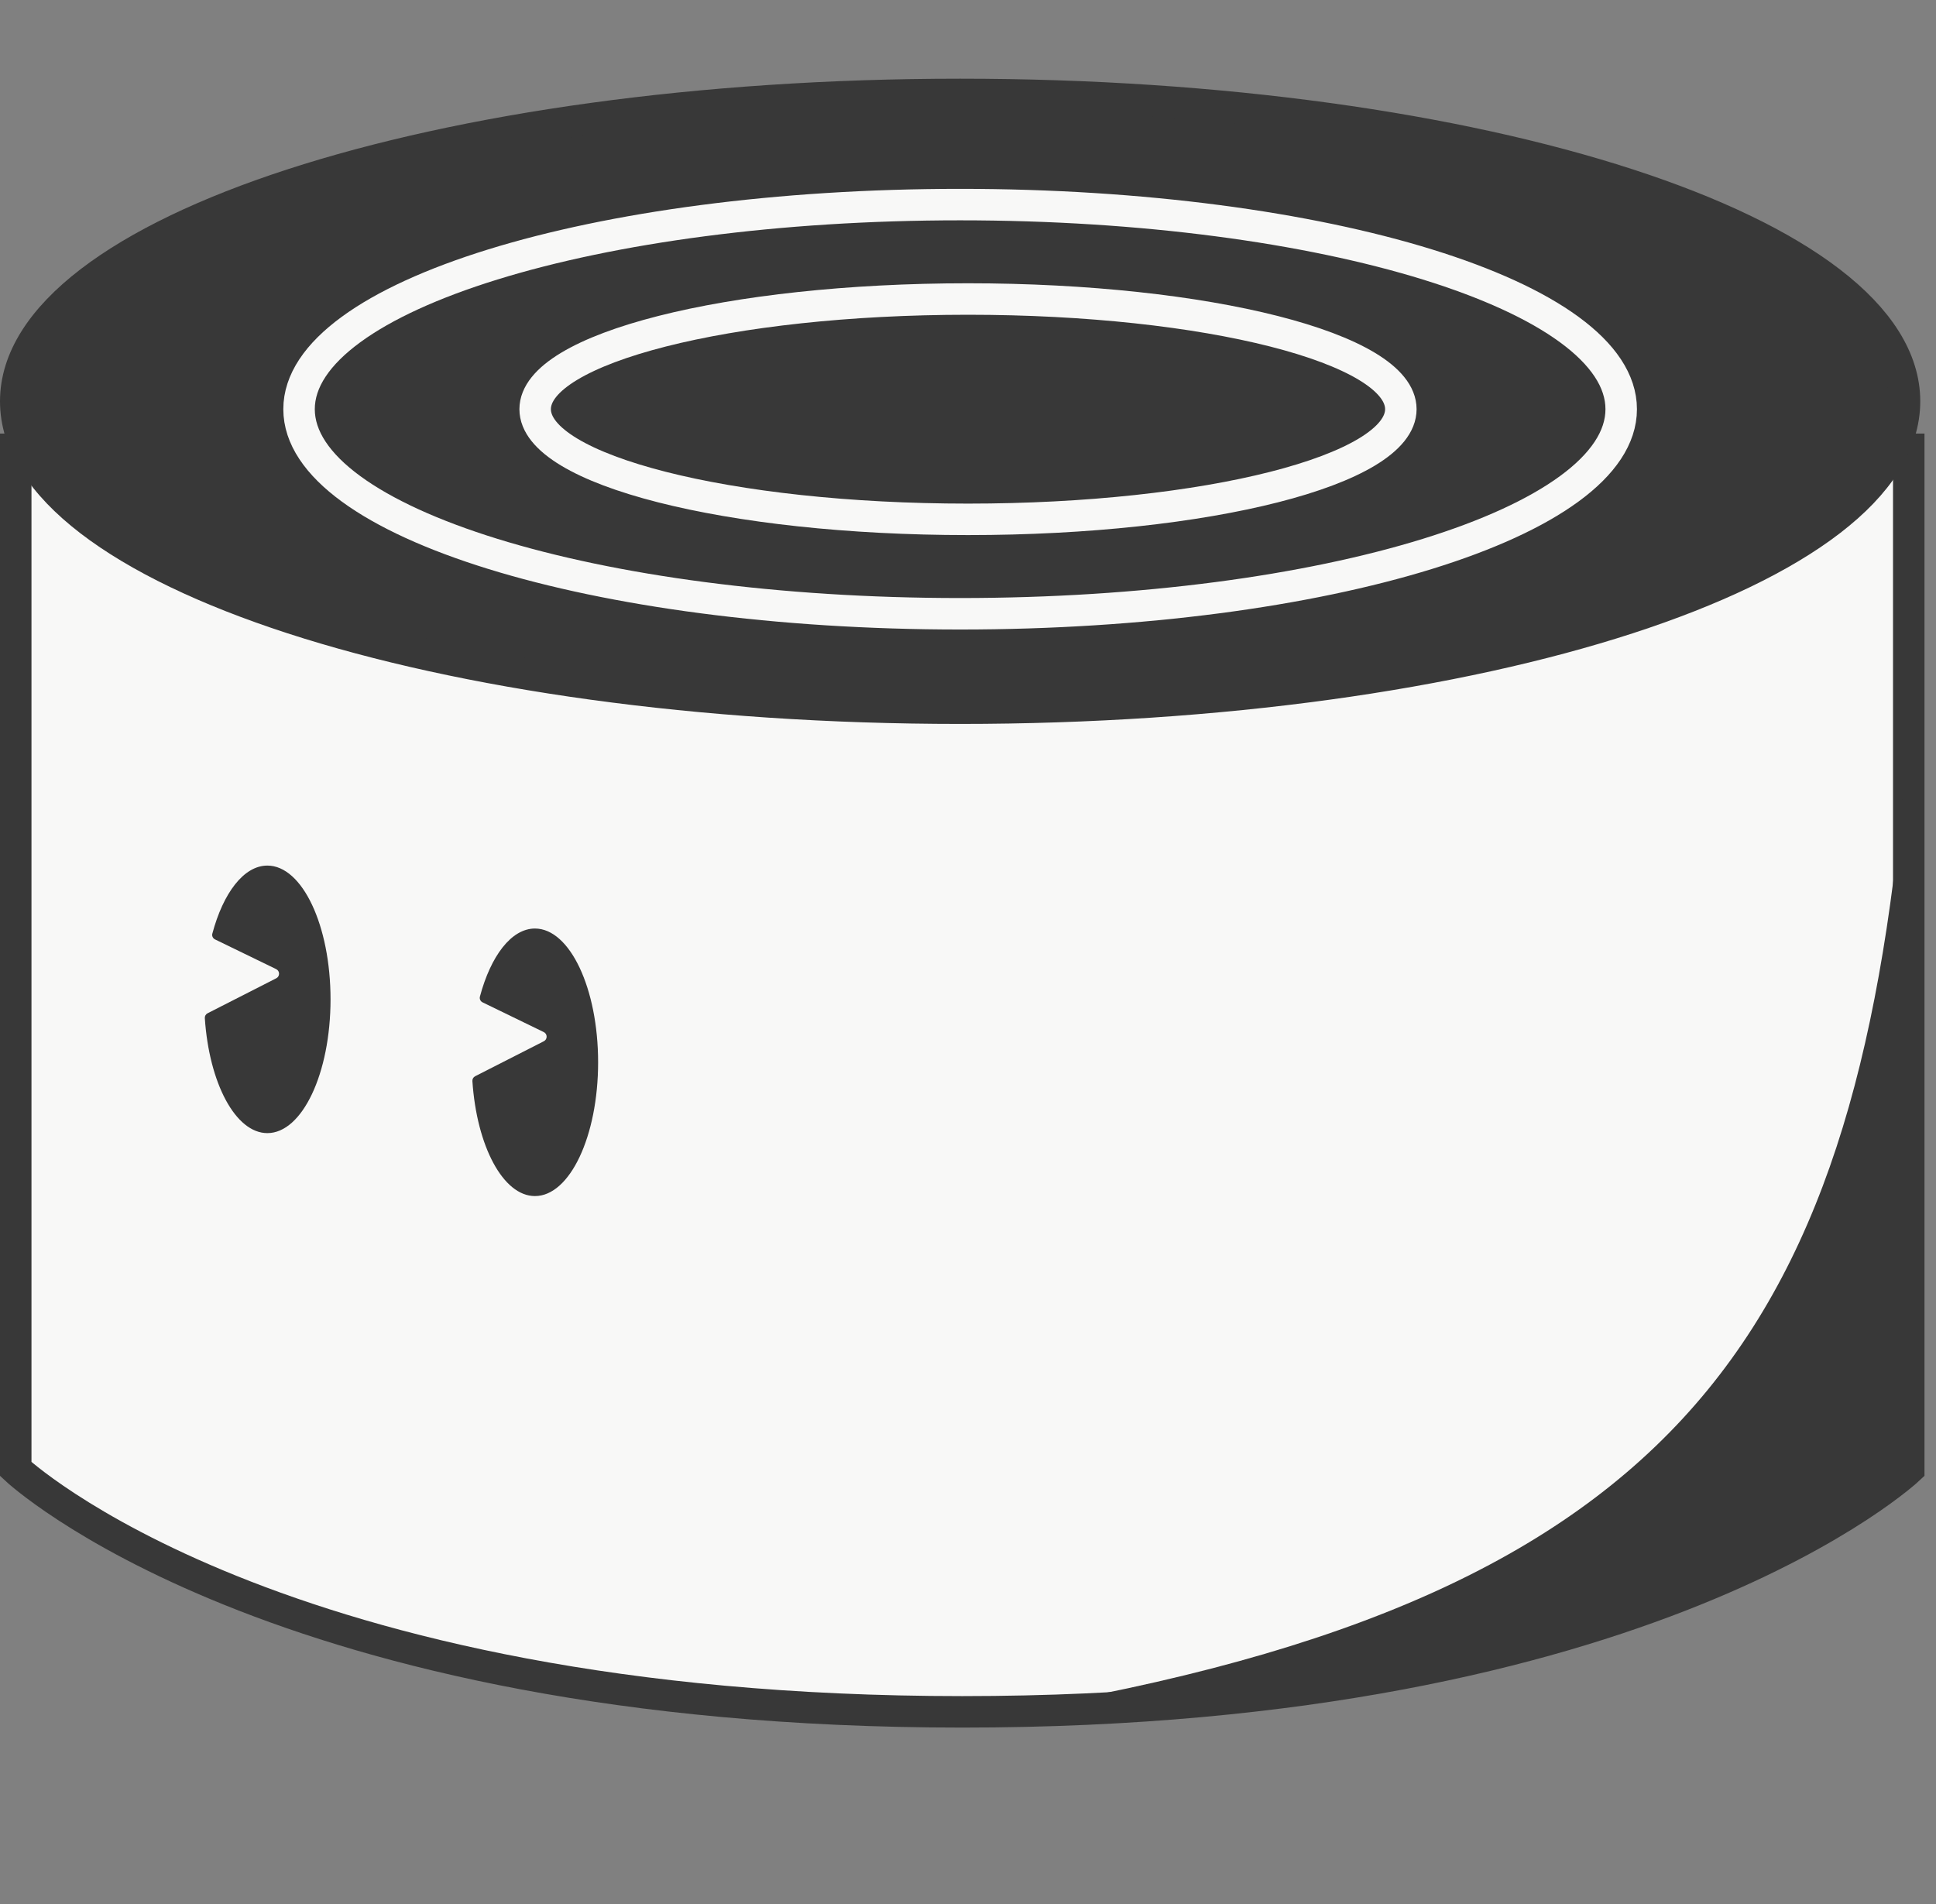 <svg width="123" height="121" viewBox="0 0 123 121" fill="none" xmlns="http://www.w3.org/2000/svg">
<rect x="0" y="0" width="123" height="121" fill="#808080" stroke="none"/>
<path d="M1 28.55H121.269V93.344C121.269 93.344 104.912 108.773 61.135 108.773C17.357 108.773 1 93.344 1 93.344V28.55Z" fill="#F8F8F7" stroke="#383838" stroke-width="2" stroke-miterlimit="10"/>
<path d="M121.272 45.93C118.59 83.124 108.373 100.891 65.912 108.397V108.746C105.962 107.522 121.272 93.397 121.272 93.397V45.93Z" fill="#383838"/>
<path d="M121 25.5C121 36.27 94.137 45 61 45C27.863 45 1 36.27 1 25.5C1 14.73 27.863 6 61 6C94.137 6 121 14.73 121 25.5Z" fill="#383838" stroke="#383838" stroke-width="2" stroke-miterlimit="10"/>
<path d="M103 26C103 33.18 84.196 39 61 39C37.804 39 19 33.18 19 26C19 18.82 37.804 13 61 13C84.196 13 103 18.82 103 26Z" fill="#383838" stroke="#F8F8F7" stroke-width="2" stroke-miterlimit="10"/>
<path d="M89 26C89 29.866 76.688 33 61.5 33C46.312 33 34 29.866 34 26C34 22.134 46.312 19 61.5 19C76.688 19 89 22.134 89 26Z" fill="#383838" stroke="#F8F8F7" stroke-width="2" stroke-miterlimit="10"/>
<path d="M21 63.5C21 68.194 19.203 72 16.987 72C14.961 72 13.287 68.822 13.013 64.692C13.004 64.564 13.074 64.443 13.188 64.385L17.552 62.161C17.791 62.04 17.788 61.697 17.547 61.58L13.662 59.692C13.524 59.625 13.451 59.471 13.491 59.323C14.18 56.742 15.487 55 16.987 55C19.203 55 21 58.806 21 63.5Z" fill="#383838"/>
<path d="M38 67.5C38 72.194 36.203 76 33.987 76C31.962 76 30.287 72.822 30.013 68.692C30.004 68.564 30.074 68.443 30.188 68.385L34.552 66.162C34.791 66.04 34.788 65.697 34.547 65.58L30.662 63.692C30.524 63.625 30.451 63.471 30.491 63.323C31.18 60.742 32.487 59 33.987 59C36.203 59 38 62.806 38 67.5Z" fill="#383838"/>
</svg>

